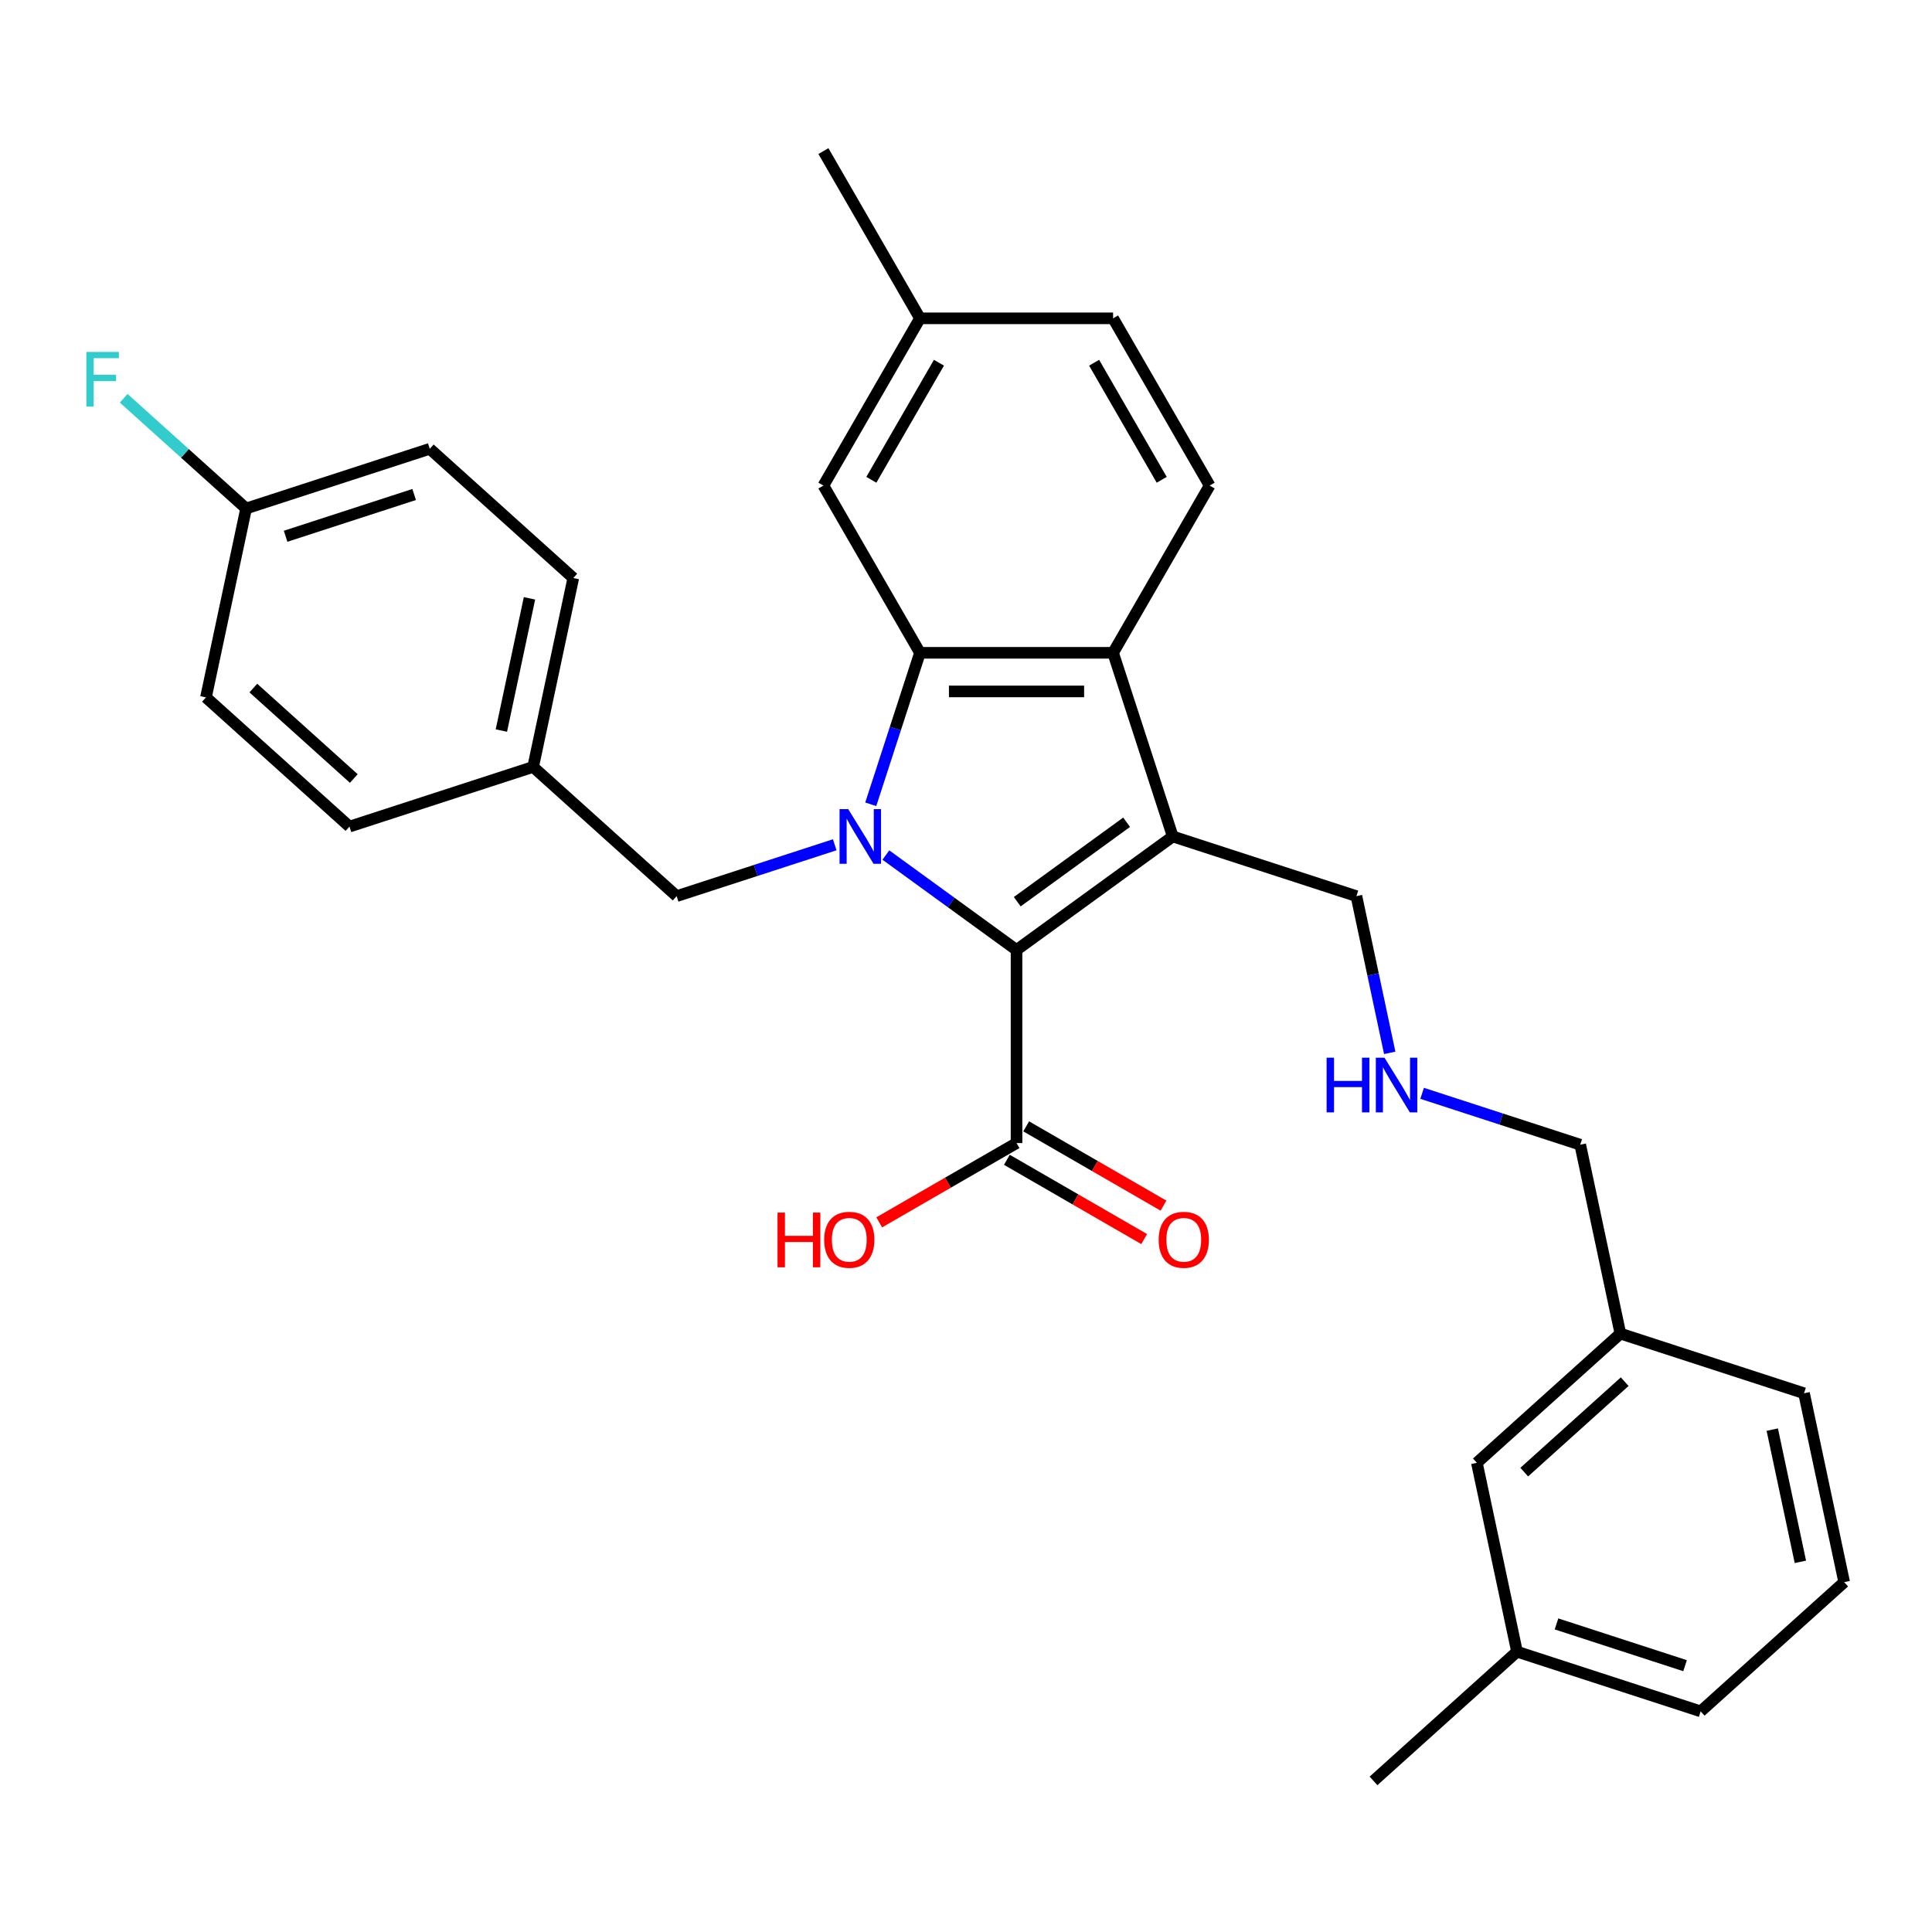 <?xml version='1.0' encoding='iso-8859-1'?>
<svg version='1.1' baseProfile='full'
              xmlns='http://www.w3.org/2000/svg'
                      xmlns:rdkit='http://www.rdkit.org/xml'
                      xmlns:xlink='http://www.w3.org/1999/xlink'
                  xml:space='preserve'
width='1000px' height='1000px' viewBox='0 0 1000 1000'>
<!-- END OF HEADER -->
<rect style='opacity:1.0;fill:#FFFFFF;stroke:none' width='1000' height='1000' x='0' y='0'> </rect>
<path class='bond-0' d='M 458.523,442.566 L 492.338,467.134' style='fill:none;fill-rule:evenodd;stroke:#0000FF;stroke-width:6px;stroke-linecap:butt;stroke-linejoin:miter;stroke-opacity:1' />
<path class='bond-0' d='M 492.338,467.134 L 526.153,491.702' style='fill:none;fill-rule:evenodd;stroke:#000000;stroke-width:6px;stroke-linecap:butt;stroke-linejoin:miter;stroke-opacity:1' />
<path class='bond-2' d='M 450.7,416.299 L 463.438,377.094' style='fill:none;fill-rule:evenodd;stroke:#0000FF;stroke-width:6px;stroke-linecap:butt;stroke-linejoin:miter;stroke-opacity:1' />
<path class='bond-2' d='M 463.438,377.094 L 476.176,337.89' style='fill:none;fill-rule:evenodd;stroke:#000000;stroke-width:6px;stroke-linecap:butt;stroke-linejoin:miter;stroke-opacity:1' />
<path class='bond-5' d='M 432.055,437.251 L 391.142,450.545' style='fill:none;fill-rule:evenodd;stroke:#0000FF;stroke-width:6px;stroke-linecap:butt;stroke-linejoin:miter;stroke-opacity:1' />
<path class='bond-5' d='M 391.142,450.545 L 350.228,463.838' style='fill:none;fill-rule:evenodd;stroke:#000000;stroke-width:6px;stroke-linecap:butt;stroke-linejoin:miter;stroke-opacity:1' />
<path class='bond-1' d='M 526.153,491.702 L 607.017,432.951' style='fill:none;fill-rule:evenodd;stroke:#000000;stroke-width:6px;stroke-linecap:butt;stroke-linejoin:miter;stroke-opacity:1' />
<path class='bond-1' d='M 526.533,466.717 L 583.137,425.591' style='fill:none;fill-rule:evenodd;stroke:#000000;stroke-width:6px;stroke-linecap:butt;stroke-linejoin:miter;stroke-opacity:1' />
<path class='bond-4' d='M 526.153,491.702 L 526.153,591.656' style='fill:none;fill-rule:evenodd;stroke:#000000;stroke-width:6px;stroke-linecap:butt;stroke-linejoin:miter;stroke-opacity:1' />
<path class='bond-9' d='M 607.017,432.951 L 702.078,463.838' style='fill:none;fill-rule:evenodd;stroke:#000000;stroke-width:6px;stroke-linecap:butt;stroke-linejoin:miter;stroke-opacity:1' />
<path class='bond-30' d='M 607.017,432.951 L 576.13,337.89' style='fill:none;fill-rule:evenodd;stroke:#000000;stroke-width:6px;stroke-linecap:butt;stroke-linejoin:miter;stroke-opacity:1' />
<path class='bond-3' d='M 476.176,337.89 L 576.13,337.89' style='fill:none;fill-rule:evenodd;stroke:#000000;stroke-width:6px;stroke-linecap:butt;stroke-linejoin:miter;stroke-opacity:1' />
<path class='bond-3' d='M 491.169,357.88 L 561.137,357.88' style='fill:none;fill-rule:evenodd;stroke:#000000;stroke-width:6px;stroke-linecap:butt;stroke-linejoin:miter;stroke-opacity:1' />
<path class='bond-7' d='M 476.176,337.89 L 426.2,251.328' style='fill:none;fill-rule:evenodd;stroke:#000000;stroke-width:6px;stroke-linecap:butt;stroke-linejoin:miter;stroke-opacity:1' />
<path class='bond-6' d='M 576.13,337.89 L 626.107,251.328' style='fill:none;fill-rule:evenodd;stroke:#000000;stroke-width:6px;stroke-linecap:butt;stroke-linejoin:miter;stroke-opacity:1' />
<path class='bond-8' d='M 521.155,600.312 L 556.69,620.828' style='fill:none;fill-rule:evenodd;stroke:#000000;stroke-width:6px;stroke-linecap:butt;stroke-linejoin:miter;stroke-opacity:1' />
<path class='bond-8' d='M 556.69,620.828 L 592.225,641.344' style='fill:none;fill-rule:evenodd;stroke:#FF0000;stroke-width:6px;stroke-linecap:butt;stroke-linejoin:miter;stroke-opacity:1' />
<path class='bond-8' d='M 531.151,582.999 L 566.686,603.515' style='fill:none;fill-rule:evenodd;stroke:#000000;stroke-width:6px;stroke-linecap:butt;stroke-linejoin:miter;stroke-opacity:1' />
<path class='bond-8' d='M 566.686,603.515 L 602.22,624.031' style='fill:none;fill-rule:evenodd;stroke:#FF0000;stroke-width:6px;stroke-linecap:butt;stroke-linejoin:miter;stroke-opacity:1' />
<path class='bond-12' d='M 526.153,591.656 L 490.618,612.171' style='fill:none;fill-rule:evenodd;stroke:#000000;stroke-width:6px;stroke-linecap:butt;stroke-linejoin:miter;stroke-opacity:1' />
<path class='bond-12' d='M 490.618,612.171 L 455.084,632.687' style='fill:none;fill-rule:evenodd;stroke:#FF0000;stroke-width:6px;stroke-linecap:butt;stroke-linejoin:miter;stroke-opacity:1' />
<path class='bond-11' d='M 350.228,463.838 L 275.948,396.956' style='fill:none;fill-rule:evenodd;stroke:#000000;stroke-width:6px;stroke-linecap:butt;stroke-linejoin:miter;stroke-opacity:1' />
<path class='bond-32' d='M 626.107,251.328 L 576.13,164.765' style='fill:none;fill-rule:evenodd;stroke:#000000;stroke-width:6px;stroke-linecap:butt;stroke-linejoin:miter;stroke-opacity:1' />
<path class='bond-32' d='M 601.298,248.339 L 566.314,187.745' style='fill:none;fill-rule:evenodd;stroke:#000000;stroke-width:6px;stroke-linecap:butt;stroke-linejoin:miter;stroke-opacity:1' />
<path class='bond-14' d='M 426.2,251.328 L 476.176,164.765' style='fill:none;fill-rule:evenodd;stroke:#000000;stroke-width:6px;stroke-linecap:butt;stroke-linejoin:miter;stroke-opacity:1' />
<path class='bond-14' d='M 451.009,248.339 L 485.992,187.745' style='fill:none;fill-rule:evenodd;stroke:#000000;stroke-width:6px;stroke-linecap:butt;stroke-linejoin:miter;stroke-opacity:1' />
<path class='bond-10' d='M 702.078,463.838 L 710.699,504.397' style='fill:none;fill-rule:evenodd;stroke:#000000;stroke-width:6px;stroke-linecap:butt;stroke-linejoin:miter;stroke-opacity:1' />
<path class='bond-10' d='M 710.699,504.397 L 719.32,544.955' style='fill:none;fill-rule:evenodd;stroke:#0000FF;stroke-width:6px;stroke-linecap:butt;stroke-linejoin:miter;stroke-opacity:1' />
<path class='bond-24' d='M 736.094,565.907 L 777.007,579.201' style='fill:none;fill-rule:evenodd;stroke:#0000FF;stroke-width:6px;stroke-linecap:butt;stroke-linejoin:miter;stroke-opacity:1' />
<path class='bond-24' d='M 777.007,579.201 L 817.921,592.495' style='fill:none;fill-rule:evenodd;stroke:#000000;stroke-width:6px;stroke-linecap:butt;stroke-linejoin:miter;stroke-opacity:1' />
<path class='bond-19' d='M 275.948,396.956 L 180.887,427.844' style='fill:none;fill-rule:evenodd;stroke:#000000;stroke-width:6px;stroke-linecap:butt;stroke-linejoin:miter;stroke-opacity:1' />
<path class='bond-20' d='M 275.948,396.956 L 296.73,299.187' style='fill:none;fill-rule:evenodd;stroke:#000000;stroke-width:6px;stroke-linecap:butt;stroke-linejoin:miter;stroke-opacity:1' />
<path class='bond-20' d='M 259.511,378.135 L 274.058,309.696' style='fill:none;fill-rule:evenodd;stroke:#000000;stroke-width:6px;stroke-linecap:butt;stroke-linejoin:miter;stroke-opacity:1' />
<path class='bond-13' d='M 576.13,164.765 L 476.176,164.765' style='fill:none;fill-rule:evenodd;stroke:#000000;stroke-width:6px;stroke-linecap:butt;stroke-linejoin:miter;stroke-opacity:1' />
<path class='bond-28' d='M 476.176,164.765 L 426.2,78.203' style='fill:none;fill-rule:evenodd;stroke:#000000;stroke-width:6px;stroke-linecap:butt;stroke-linejoin:miter;stroke-opacity:1' />
<path class='bond-15' d='M 127.388,263.193 L 222.45,232.305' style='fill:none;fill-rule:evenodd;stroke:#000000;stroke-width:6px;stroke-linecap:butt;stroke-linejoin:miter;stroke-opacity:1' />
<path class='bond-15' d='M 147.825,277.572 L 214.368,255.951' style='fill:none;fill-rule:evenodd;stroke:#000000;stroke-width:6px;stroke-linecap:butt;stroke-linejoin:miter;stroke-opacity:1' />
<path class='bond-17' d='M 127.388,263.193 L 95.706,234.666' style='fill:none;fill-rule:evenodd;stroke:#000000;stroke-width:6px;stroke-linecap:butt;stroke-linejoin:miter;stroke-opacity:1' />
<path class='bond-17' d='M 95.706,234.666 L 64.023,206.139' style='fill:none;fill-rule:evenodd;stroke:#33CCCC;stroke-width:6px;stroke-linecap:butt;stroke-linejoin:miter;stroke-opacity:1' />
<path class='bond-31' d='M 127.388,263.193 L 106.607,360.962' style='fill:none;fill-rule:evenodd;stroke:#000000;stroke-width:6px;stroke-linecap:butt;stroke-linejoin:miter;stroke-opacity:1' />
<path class='bond-16' d='M 764.423,757.146 L 838.703,690.264' style='fill:none;fill-rule:evenodd;stroke:#000000;stroke-width:6px;stroke-linecap:butt;stroke-linejoin:miter;stroke-opacity:1' />
<path class='bond-16' d='M 788.941,761.969 L 840.937,715.152' style='fill:none;fill-rule:evenodd;stroke:#000000;stroke-width:6px;stroke-linecap:butt;stroke-linejoin:miter;stroke-opacity:1' />
<path class='bond-21' d='M 764.423,757.146 L 785.204,854.915' style='fill:none;fill-rule:evenodd;stroke:#000000;stroke-width:6px;stroke-linecap:butt;stroke-linejoin:miter;stroke-opacity:1' />
<path class='bond-18' d='M 838.703,690.264 L 817.921,592.495' style='fill:none;fill-rule:evenodd;stroke:#000000;stroke-width:6px;stroke-linecap:butt;stroke-linejoin:miter;stroke-opacity:1' />
<path class='bond-27' d='M 838.703,690.264 L 933.764,721.151' style='fill:none;fill-rule:evenodd;stroke:#000000;stroke-width:6px;stroke-linecap:butt;stroke-linejoin:miter;stroke-opacity:1' />
<path class='bond-22' d='M 180.887,427.844 L 106.607,360.962' style='fill:none;fill-rule:evenodd;stroke:#000000;stroke-width:6px;stroke-linecap:butt;stroke-linejoin:miter;stroke-opacity:1' />
<path class='bond-22' d='M 183.121,402.955 L 131.125,356.138' style='fill:none;fill-rule:evenodd;stroke:#000000;stroke-width:6px;stroke-linecap:butt;stroke-linejoin:miter;stroke-opacity:1' />
<path class='bond-23' d='M 296.73,299.187 L 222.45,232.305' style='fill:none;fill-rule:evenodd;stroke:#000000;stroke-width:6px;stroke-linecap:butt;stroke-linejoin:miter;stroke-opacity:1' />
<path class='bond-29' d='M 785.204,854.915 L 710.924,921.797' style='fill:none;fill-rule:evenodd;stroke:#000000;stroke-width:6px;stroke-linecap:butt;stroke-linejoin:miter;stroke-opacity:1' />
<path class='bond-33' d='M 785.204,854.915 L 880.266,885.802' style='fill:none;fill-rule:evenodd;stroke:#000000;stroke-width:6px;stroke-linecap:butt;stroke-linejoin:miter;stroke-opacity:1' />
<path class='bond-33' d='M 805.641,840.536 L 872.184,862.157' style='fill:none;fill-rule:evenodd;stroke:#000000;stroke-width:6px;stroke-linecap:butt;stroke-linejoin:miter;stroke-opacity:1' />
<path class='bond-25' d='M 954.545,818.92 L 933.764,721.151' style='fill:none;fill-rule:evenodd;stroke:#000000;stroke-width:6px;stroke-linecap:butt;stroke-linejoin:miter;stroke-opacity:1' />
<path class='bond-25' d='M 931.874,808.411 L 917.327,739.973' style='fill:none;fill-rule:evenodd;stroke:#000000;stroke-width:6px;stroke-linecap:butt;stroke-linejoin:miter;stroke-opacity:1' />
<path class='bond-26' d='M 954.545,818.92 L 880.266,885.802' style='fill:none;fill-rule:evenodd;stroke:#000000;stroke-width:6px;stroke-linecap:butt;stroke-linejoin:miter;stroke-opacity:1' />
<path  class='atom-0' d='M 439.032 418.798
L 448.308 433.791
Q 449.227 435.27, 450.707 437.949
Q 452.186 440.627, 452.266 440.787
L 452.266 418.798
L 456.024 418.798
L 456.024 447.104
L 452.146 447.104
L 442.191 430.712
Q 441.031 428.793, 439.792 426.594
Q 438.592 424.395, 438.232 423.715
L 438.232 447.104
L 434.554 447.104
L 434.554 418.798
L 439.032 418.798
' fill='#0000FF'/>
<path  class='atom-9' d='M 599.721 641.712
Q 599.721 634.915, 603.08 631.117
Q 606.438 627.319, 612.715 627.319
Q 618.992 627.319, 622.351 631.117
Q 625.709 634.915, 625.709 641.712
Q 625.709 648.589, 622.311 652.507
Q 618.912 656.385, 612.715 656.385
Q 606.478 656.385, 603.08 652.507
Q 599.721 648.629, 599.721 641.712
M 612.715 653.187
Q 617.033 653.187, 619.352 650.308
Q 621.711 647.39, 621.711 641.712
Q 621.711 636.155, 619.352 633.356
Q 617.033 630.517, 612.715 630.517
Q 608.397 630.517, 606.038 633.316
Q 603.72 636.115, 603.72 641.712
Q 603.72 647.429, 606.038 650.308
Q 608.397 653.187, 612.715 653.187
' fill='#FF0000'/>
<path  class='atom-11' d='M 686.657 547.454
L 690.495 547.454
L 690.495 559.488
L 704.968 559.488
L 704.968 547.454
L 708.806 547.454
L 708.806 575.761
L 704.968 575.761
L 704.968 562.687
L 690.495 562.687
L 690.495 575.761
L 686.657 575.761
L 686.657 547.454
' fill='#0000FF'/>
<path  class='atom-11' d='M 716.603 547.454
L 725.878 562.447
Q 726.798 563.926, 728.277 566.605
Q 729.757 569.284, 729.837 569.444
L 729.837 547.454
L 733.595 547.454
L 733.595 575.761
L 729.717 575.761
L 719.761 559.368
Q 718.602 557.449, 717.362 555.25
Q 716.163 553.051, 715.803 552.372
L 715.803 575.761
L 712.125 575.761
L 712.125 547.454
L 716.603 547.454
' fill='#0000FF'/>
<path  class='atom-13' d='M 402.448 627.639
L 406.287 627.639
L 406.287 639.673
L 420.76 639.673
L 420.76 627.639
L 424.598 627.639
L 424.598 655.946
L 420.76 655.946
L 420.76 642.872
L 406.287 642.872
L 406.287 655.946
L 402.448 655.946
L 402.448 627.639
' fill='#FF0000'/>
<path  class='atom-13' d='M 426.597 641.712
Q 426.597 634.915, 429.955 631.117
Q 433.314 627.319, 439.591 627.319
Q 445.868 627.319, 449.226 631.117
Q 452.585 634.915, 452.585 641.712
Q 452.585 648.589, 449.187 652.507
Q 445.788 656.385, 439.591 656.385
Q 433.354 656.385, 429.955 652.507
Q 426.597 648.629, 426.597 641.712
M 439.591 653.187
Q 443.909 653.187, 446.228 650.308
Q 448.587 647.39, 448.587 641.712
Q 448.587 636.155, 446.228 633.356
Q 443.909 630.517, 439.591 630.517
Q 435.273 630.517, 432.914 633.316
Q 430.595 636.115, 430.595 641.712
Q 430.595 647.429, 432.914 650.308
Q 435.273 653.187, 439.591 653.187
' fill='#FF0000'/>
<path  class='atom-18' d='M 44.693 182.157
L 61.525 182.157
L 61.525 185.396
L 48.491 185.396
L 48.491 193.992
L 60.085 193.992
L 60.085 197.27
L 48.491 197.27
L 48.491 210.464
L 44.693 210.464
L 44.693 182.157
' fill='#33CCCC'/>
</svg>
